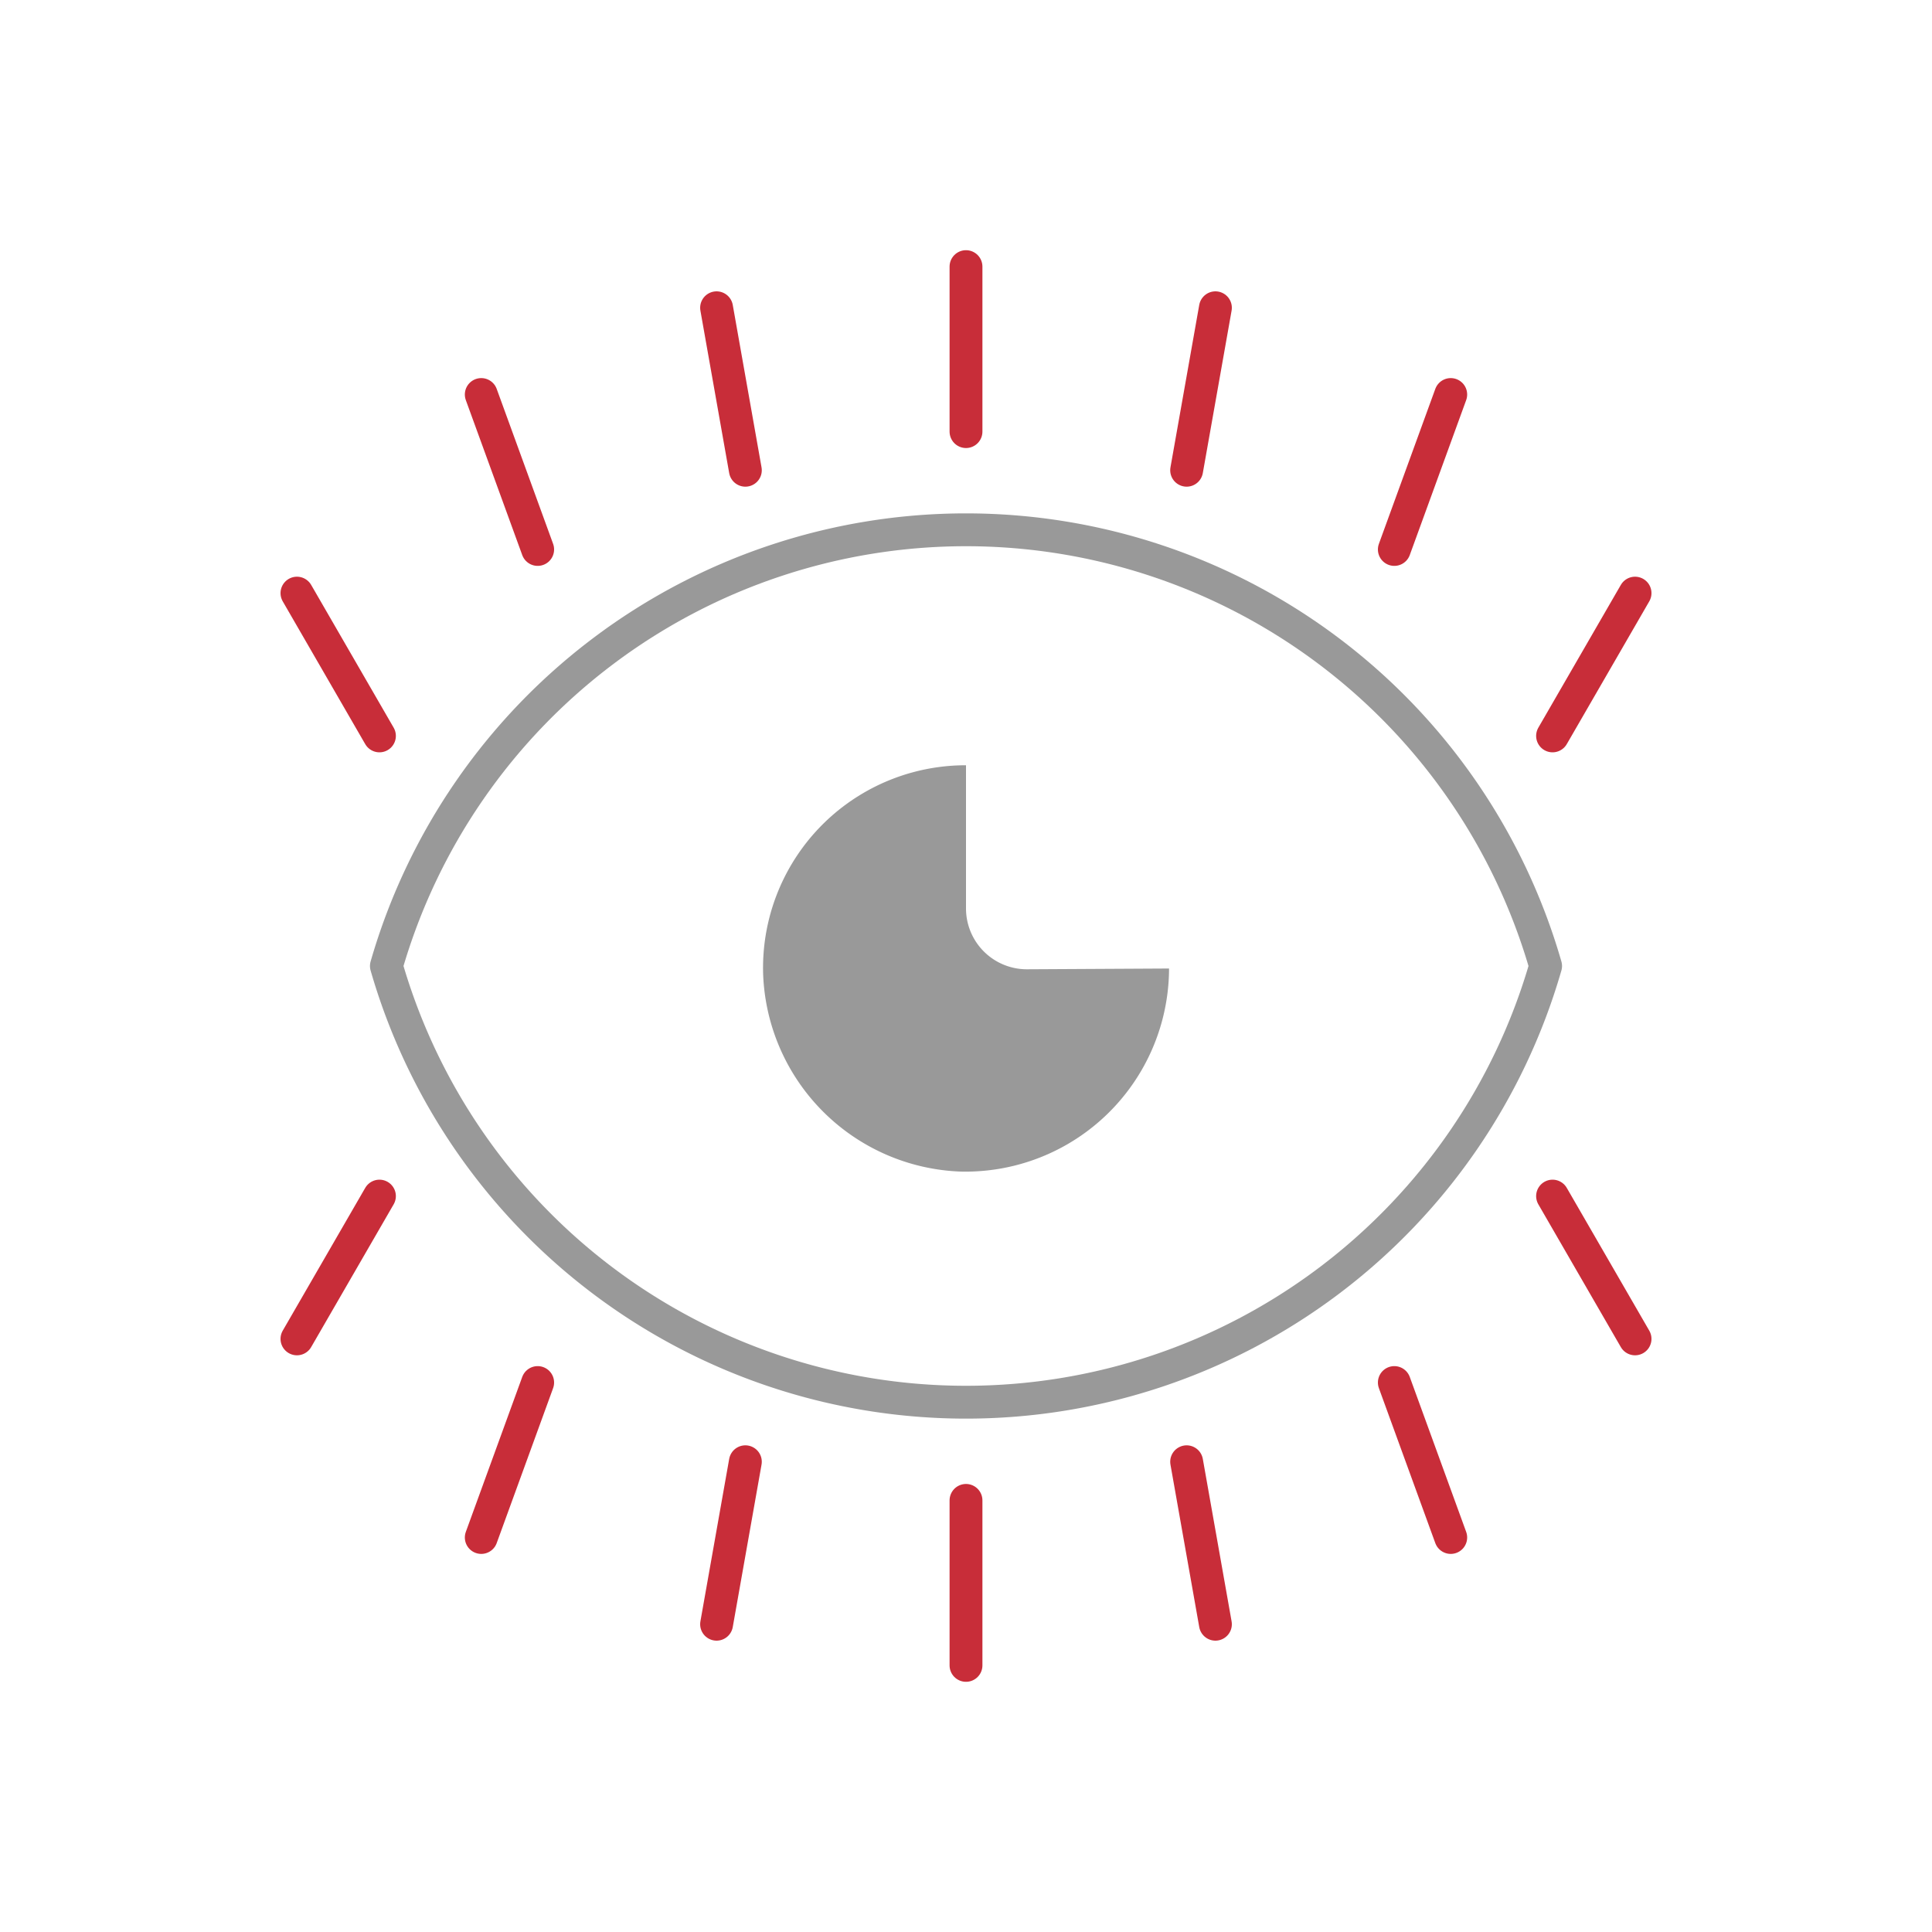 <svg xmlns="http://www.w3.org/2000/svg" viewBox="0 0 100 100"><defs><style>.cls-1,.cls-3{fill:none;stroke-linecap:round;stroke-linejoin:round;stroke-width:1.7px;}.cls-1{stroke:#999;}.cls-2{fill:#999;}.cls-3{stroke:#c82d39;}</style></defs><g id="Ebene_1" data-name="Ebene 1"><path class="cls-1" d="M80,50A31.22,31.22,0,0,1,20,50,31.22,31.22,0,0,1,80,50Z"/><path class="cls-2" d="M60.51,50.13A10.54,10.54,0,0,1,49.7,60.64,10.62,10.62,0,0,1,39.5,50.42,10.49,10.49,0,0,1,50,39.61V47a3.15,3.15,0,0,0,3.14,3.17Z"/><line class="cls-3" x1="50" y1="13.8" x2="50" y2="22.34"/><line class="cls-3" x1="62.91" y1="15.93" x2="61.42" y2="24.34"/><line class="cls-3" x1="75.09" y1="20.42" x2="72.17" y2="28.44"/><line class="cls-3" x1="84.63" y1="30.7" x2="80.36" y2="38.09"/><line class="cls-3" x1="37.09" y1="15.93" x2="38.58" y2="24.34"/><line class="cls-3" x1="24.91" y1="20.42" x2="27.83" y2="28.44"/><line class="cls-3" x1="15.37" y1="30.7" x2="19.64" y2="38.09"/><line class="cls-3" x1="50" y1="86.2" x2="50" y2="77.66"/><line class="cls-3" x1="37.09" y1="84.07" x2="38.58" y2="75.66"/><line class="cls-3" x1="24.91" y1="79.58" x2="27.83" y2="71.56"/><line class="cls-3" x1="15.37" y1="69.3" x2="19.64" y2="61.91"/><line class="cls-3" x1="62.91" y1="84.07" x2="61.42" y2="75.66"/><line class="cls-3" x1="75.09" y1="79.58" x2="72.17" y2="71.56"/><line class="cls-3" x1="84.63" y1="69.3" x2="80.36" y2="61.91"/></g></svg>